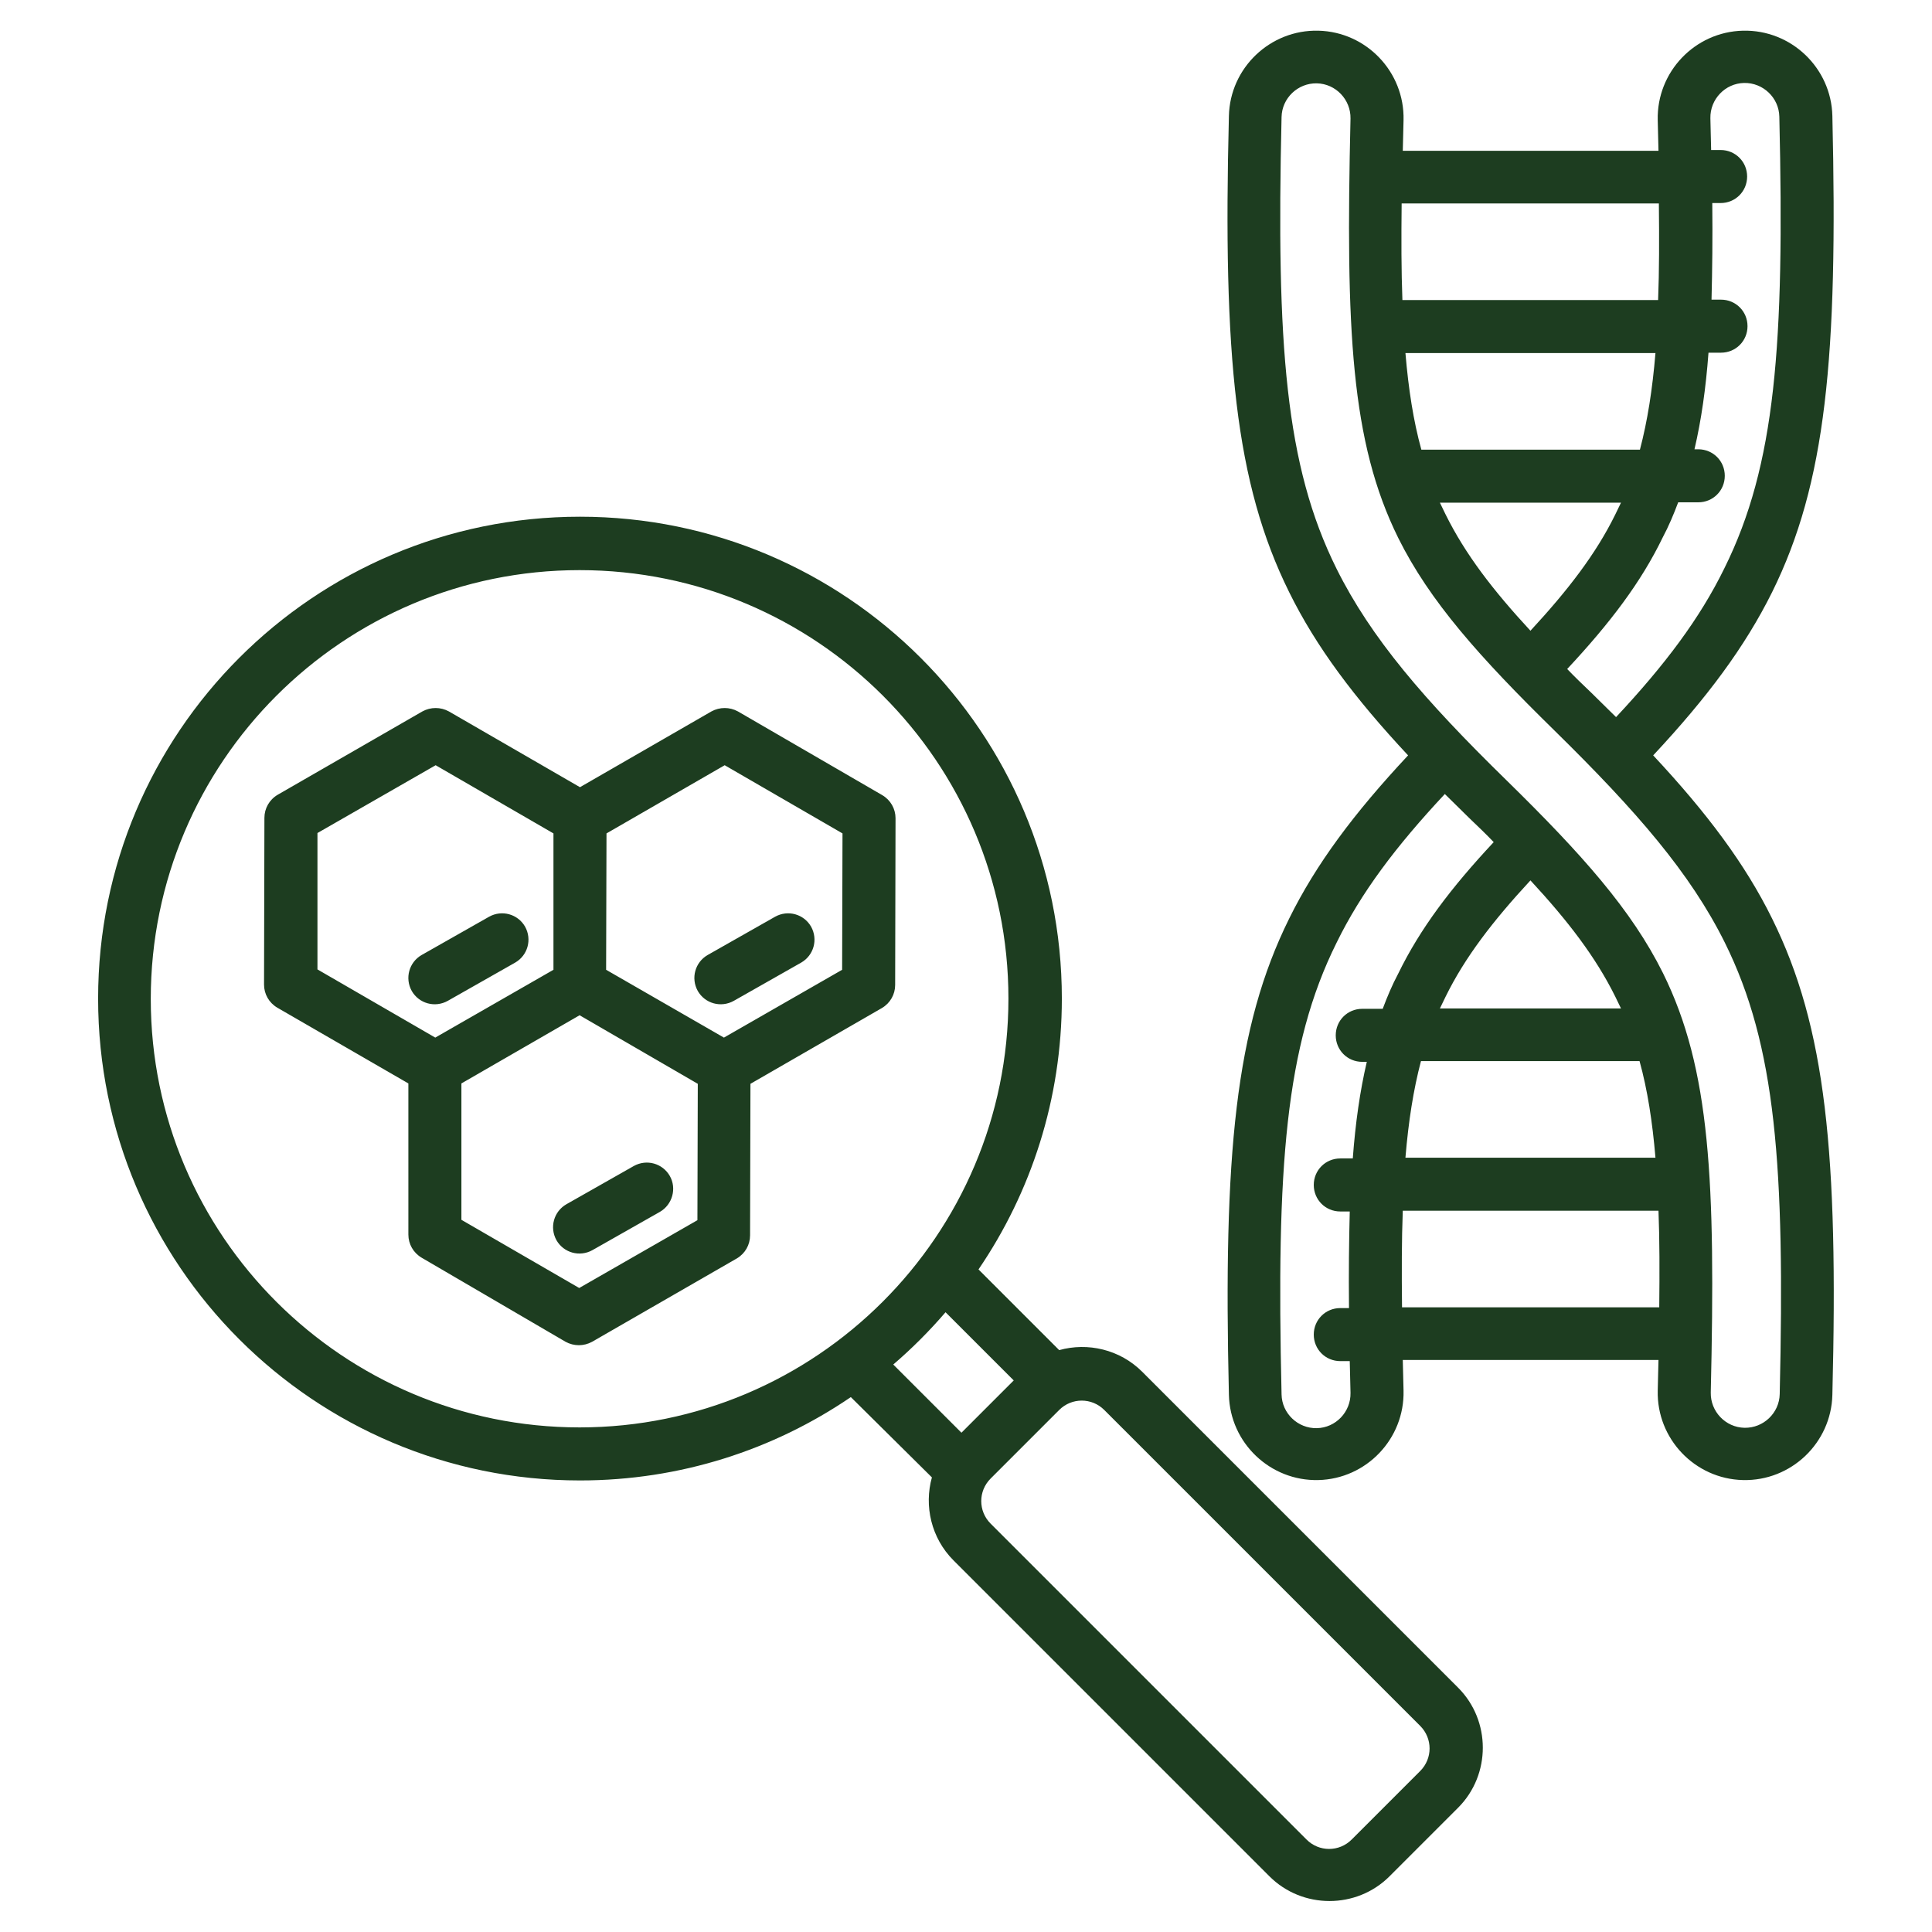 <svg xmlns="http://www.w3.org/2000/svg" xmlns:xlink="http://www.w3.org/1999/xlink" id="Capa_1" x="0px" y="0px" viewBox="0 0 510 510" style="enable-background:new 0 0 510 510;" xml:space="preserve"><style type="text/css">	.st0{fill-rule:evenodd;clip-rule:evenodd;fill:#1D3D20;}</style><path class="st0" d="M224.6,368.8c-20.4,13.9-45,22-71.5,22c-70.2,0-127.2-56.9-127.2-127.2c0-70.2,56.9-127.2,127.2-127.2 c70.2,0,127.2,56.9,127.2,127.2c0,26.5-8.1,51.1-22,71.5l21.3,21.3c7.5-2.1,16-0.2,21.9,5.7l83.4,83.4c8.7,8.7,8.7,23,0,31.7 l-18.1,18.1c-8.7,8.7-23,8.7-31.7,0l-83.4-83.4c-5.9-5.9-7.8-14.4-5.7-21.9L224.6,368.8z M249.6,346.4c-4.3,5-8.9,9.6-13.8,13.8 l18,18l13.8-13.8L249.6,346.4z M153,150.5c-62.5,0-113.2,50.7-113.2,113.2S90.6,376.8,153,376.8s113.2-50.7,113.2-113.2 S215.5,150.5,153,150.5L153,150.5z M107.8,286l-34.6-20c-2.2-1.3-3.5-3.6-3.5-6.1l0.1-44c0-2.5,1.3-4.8,3.5-6.1l38.2-22 c2.2-1.2,4.8-1.2,7,0l34.6,20l34.7-20c2.2-1.2,4.8-1.2,7,0l38.1,22.1c2.2,1.3,3.5,3.6,3.5,6.1l-0.1,44c0,2.5-1.3,4.8-3.5,6.1 l-34.7,20l-0.1,40c0,2.5-1.3,4.8-3.5,6.1l-38.2,22c-2.2,1.2-4.8,1.2-7,0L111.3,332c-2.2-1.3-3.5-3.6-3.5-6.1L107.8,286z M146.1,220 l-31.1-18l-31.2,17.9l0,36l31.1,18l31.2-17.9L146.1,220z M191.1,273.9l31.2-17.9l0.1-36l-31.1-18L160.1,220l-0.1,36L191.1,273.9z  M121.8,286l0,36l31.1,18l31.2-17.9l0.1-36L153,268L121.8,286z M118.2,264.2c-3.4,1.9-7.6,0.7-9.5-2.6c-1.9-3.4-0.7-7.6,2.6-9.5 l17.8-10.1c3.4-1.9,7.6-0.7,9.5,2.6c1.9,3.4,0.7,7.6-2.6,9.5L118.2,264.2z M193.7,264.2c-3.4,1.9-7.6,0.7-9.5-2.6 c-1.9-3.4-0.7-7.6,2.6-9.5l17.8-10.1c3.4-1.9,7.6-0.7,9.5,2.6c1.9,3.4,0.7,7.6-2.6,9.5L193.7,264.2z M156.4,330 c-3.4,1.9-7.6,0.7-9.5-2.6c-1.9-3.4-0.7-7.6,2.6-9.5l17.8-10.1c3.4-1.9,7.6-0.7,9.5,2.6s0.7,7.6-2.6,9.5L156.4,330z M261.5,390.3 c-3.3,3.3-3.3,8.6,0,11.9l83.4,83.4l0,0c3.3,3.3,8.6,3.3,11.9,0l18.1-18.1c3.3-3.3,3.3-8.6,0-11.9l-83.4-83.4 c-3.3-3.3-8.6-3.3-11.9,0L261.5,390.3z M371.7,199.4c-14.2-15.2-24.3-28.7-31.4-43.1c-14.2-28.7-17.5-62.2-15.9-125.7 c0.3-12.7,10.9-22.8,23.6-22.5c12.7,0.3,22.8,10.9,22.5,23.6c-0.1,2.8-0.1,5.5-0.2,8.1h67.5c-0.1-2.6-0.1-5.3-0.2-8.1 c-0.3-12.7,9.8-23.3,22.5-23.6c12.7-0.3,23.3,9.8,23.6,22.5c1.5,63.6-1.7,97-15.9,125.7c-7.2,14.5-17.2,27.9-31.4,43.1 c14.2,15.2,24.3,28.7,31.4,43.1c14.2,28.7,17.5,62.2,15.9,125.7c-0.3,12.7-10.9,22.8-23.6,22.5c-12.7-0.3-22.8-10.9-22.5-23.6 c0.1-2.8,0.1-5.5,0.2-8.1h-67.5c0.1,2.6,0.1,5.3,0.2,8.1c0.3,12.7-9.8,23.3-22.5,23.6c-12.7,0.3-23.3-9.8-23.6-22.5 c-1.5-63.6,1.7-97,15.9-125.7C347.4,228.1,357.4,214.7,371.7,199.4z M370,53.7c-0.1,9.3-0.1,17.8,0.2,25.5h67.5 c0.3-7.7,0.3-16.1,0.2-25.5L370,53.7z M371,93.2c0.8,9.5,2.1,17.9,4.2,25.5h57.7c2-7.6,3.3-15.9,4.1-25.5H371z M380.1,132.7 c0.5,1,1,2.1,1.5,3.1c5.2,10.5,12.5,20,22.4,30.7c9.9-10.7,17.3-20.3,22.4-30.7c0.5-1,1-2.1,1.5-3.1H380.1z M413.7,176.6 c2,2.1,4.2,4.2,6.4,6.3c2.2,2.2,4.4,4.3,6.5,6.4c12.9-13.8,22.1-26,28.6-39.3c13.5-27.2,15.9-59,14.5-119.2c-0.1-5-4.3-9-9.3-8.9 s-9,4.3-8.9,9.3c0.1,2.9,0.1,5.7,0.2,8.4h2.5c3.9,0,7,3.1,7,7c0,3.9-3.1,7-7,7H452c0.1,9.3,0,17.7-0.2,25.5h2.5c3.9,0,7,3.1,7,7 c0,3.9-3.1,7-7,7H451c-0.7,9.4-1.9,17.8-3.7,25.5h1c3.9,0,7,3.1,7,7c0,3.9-3.1,7-7,7H443c-1.2,3.2-2.5,6.3-4.1,9.3 C433.2,153.7,425,164.5,413.7,176.6L413.7,176.6z M438,345.1c0.1-9.3,0.1-17.8-0.2-25.5h-67.5c-0.3,7.7-0.3,16.1-0.2,25.5H438z  M437,305.6c-0.8-9.5-2.1-17.9-4.2-25.5h-57.7c-2,7.6-3.3,15.9-4.1,25.5H437z M427.9,266.2c-0.5-1-1-2.1-1.5-3.1 c-5.2-10.5-12.5-20-22.4-30.7c-9.9,10.7-17.3,20.3-22.4,30.7c-0.5,1-1,2.1-1.5,3.1H427.9z M394.3,222.3c-2-2.1-4.2-4.2-6.4-6.3 c-2.2-2.2-4.4-4.3-6.5-6.4c-12.9,13.8-22.1,26-28.6,39.3c-13.5,27.2-15.9,59-14.5,119.2c0.1,5,4.3,9,9.3,8.9s9-4.3,8.9-9.3 c-0.1-2.9-0.1-5.7-0.2-8.4h-2.5c-3.9,0-7-3.1-7-7s3.1-7,7-7h2.3c-0.1-9.3,0-17.7,0.2-25.5h-2.5c-3.9,0-7-3.1-7-7c0-3.9,3.1-7,7-7 h3.3c0.7-9.4,1.9-17.8,3.7-25.5h-1.2c-3.9,0-7-3.1-7-7c0-3.9,3.1-7,7-7h5.4c1.2-3.2,2.5-6.3,4.1-9.3 C374.9,245.1,383,234.4,394.3,222.3L394.3,222.3z M410.4,192.9c-19.9-19.5-33-34.2-41.3-50.9c-12.5-25.3-13.9-54.8-12.6-110.7 c0.1-5-3.9-9.2-8.9-9.3s-9.2,3.9-9.3,8.9c-1.4,60.2,1,92,14.5,119.2c9.1,18.3,23.1,34.6,44.9,55.9c19.9,19.5,33,34.2,41.3,50.9 c12.5,25.3,13.9,54.8,12.6,110.7c-0.1,5,3.9,9.2,8.9,9.3s9.2-3.9,9.3-8.9c1.4-60.2-1-92-14.5-119.2 C446.2,230.5,432.1,214.2,410.4,192.9L410.4,192.9z"></path></svg>